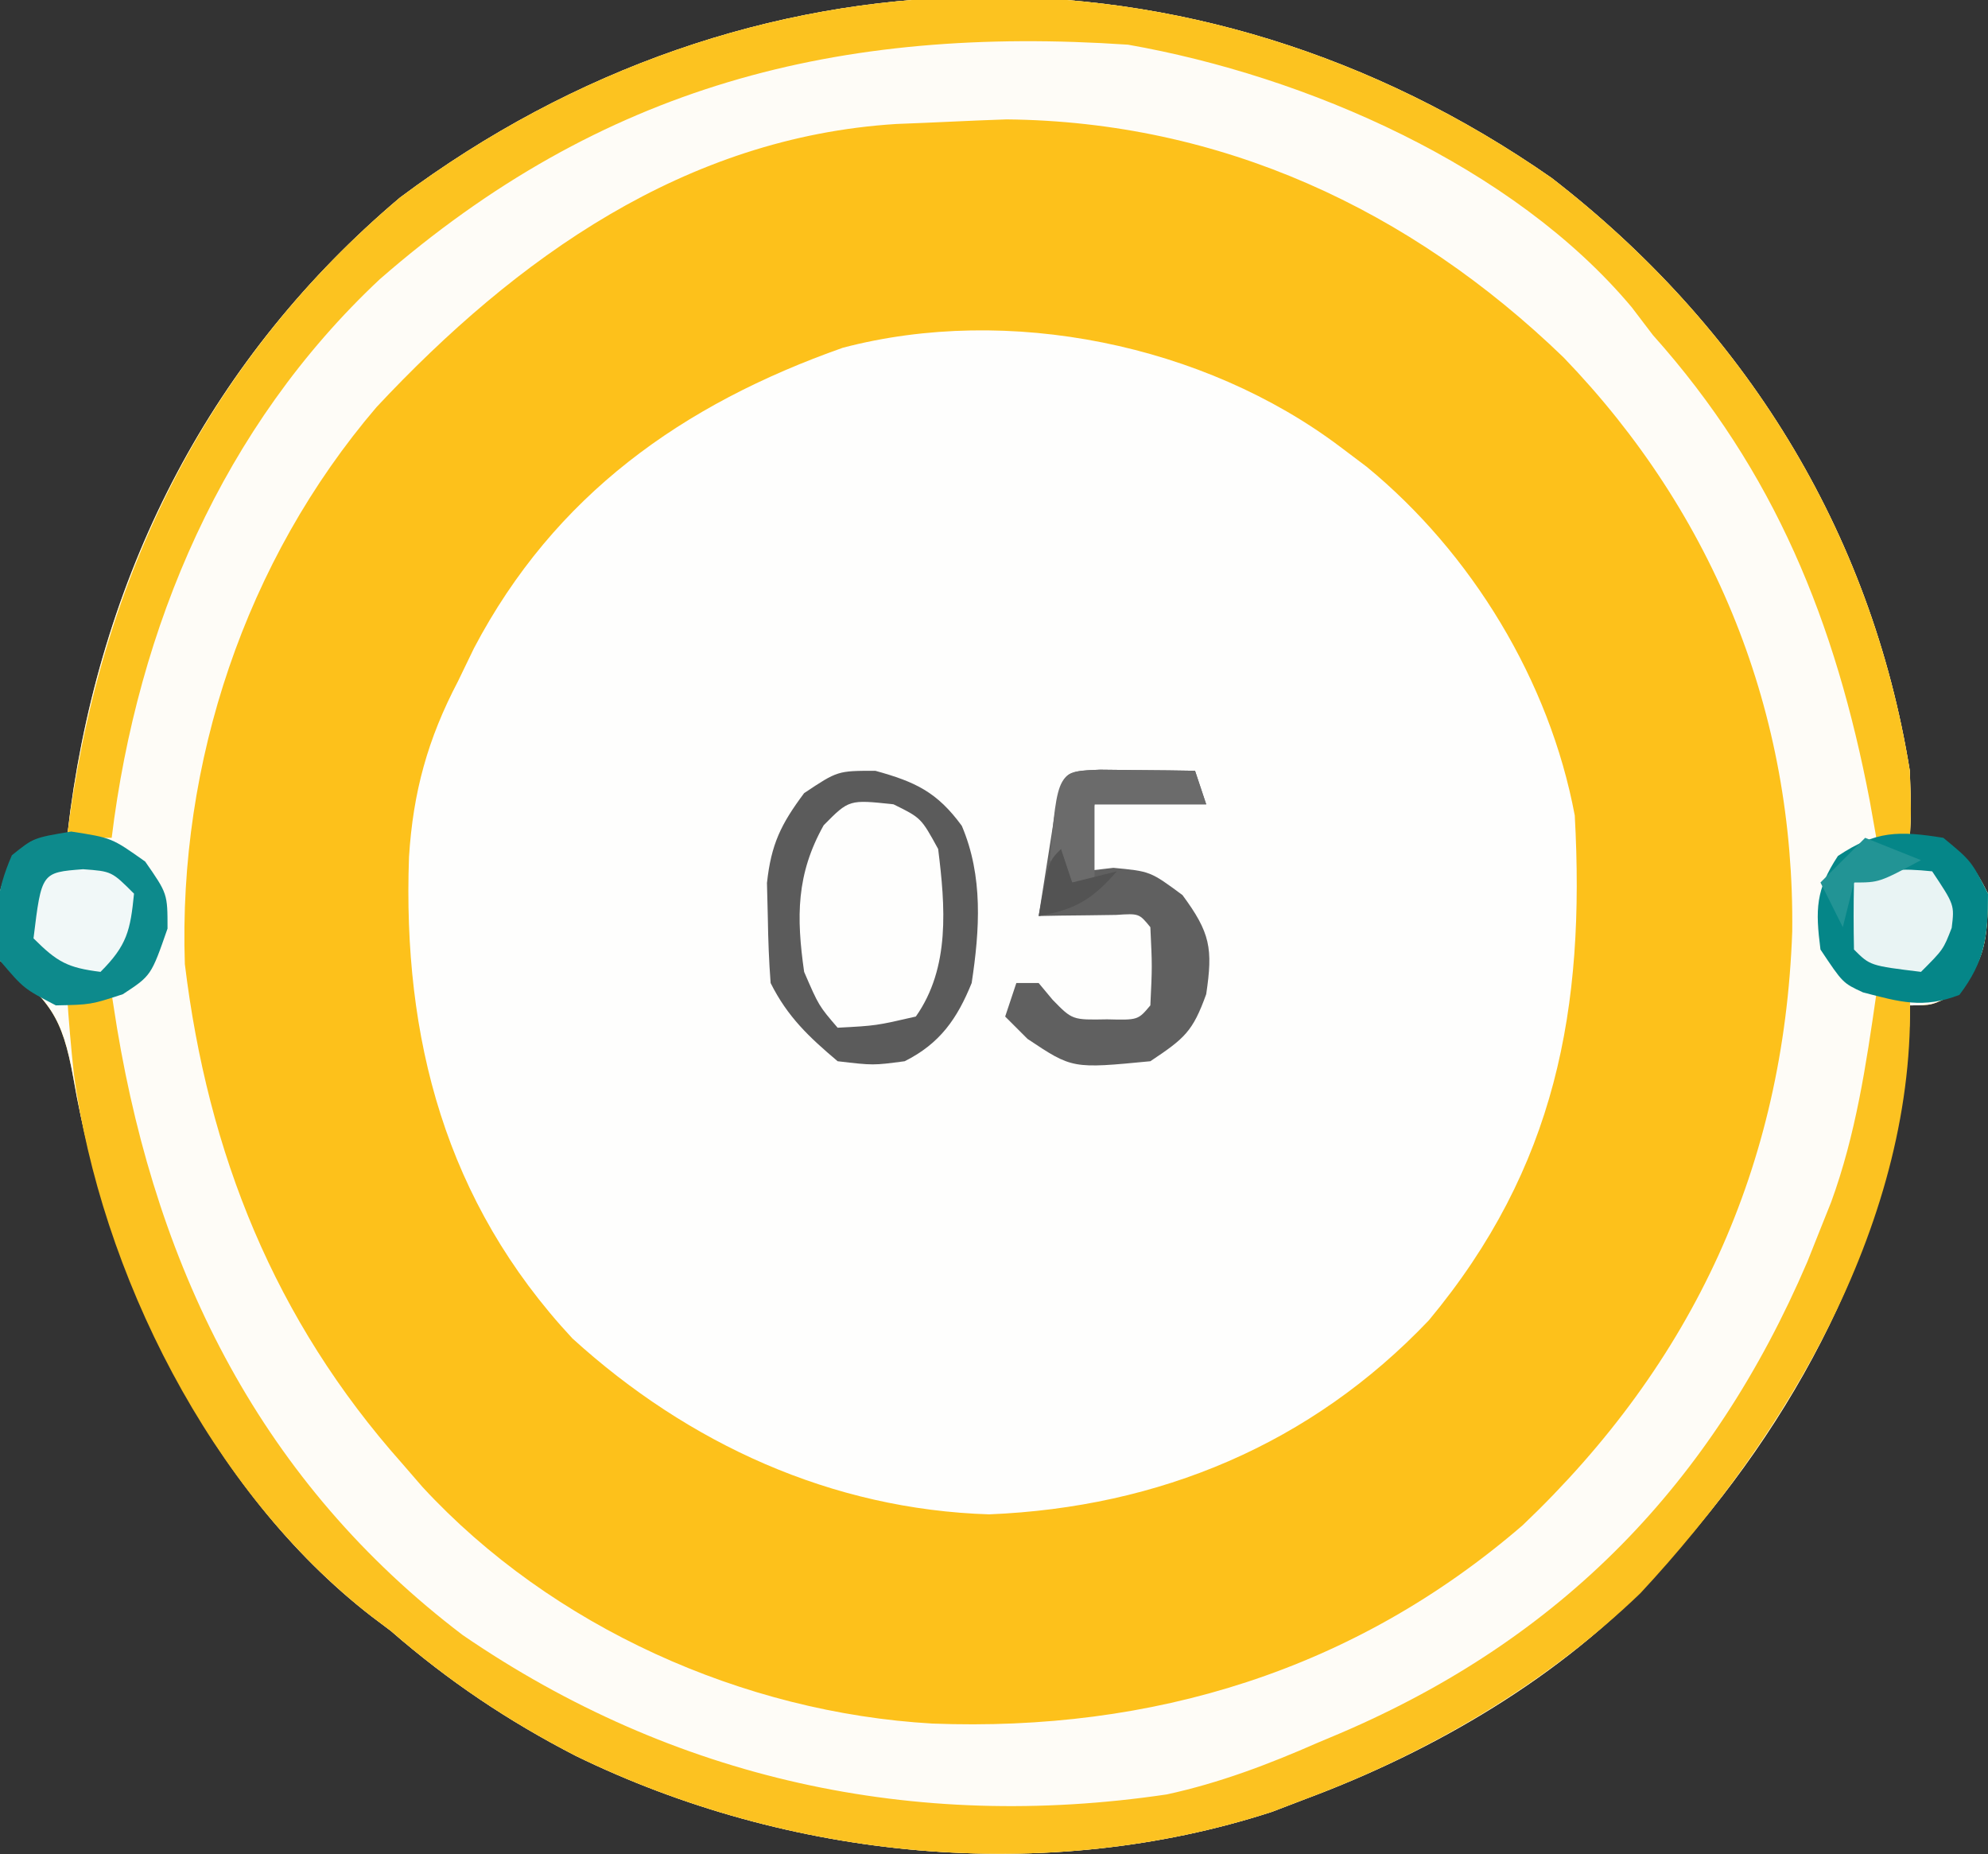 <?xml version="1.0" encoding="UTF-8"?>
<svg version="1.1" xmlns="http://www.w3.org/2000/svg" width="178" height="166">
<rect width="100%" height="100%" fill="#333333" stroke="none"/>
<path d="M0 0 C17.191 13.291 28.582 31.483 32.062 53.062 C32.188 56.625 32.188 56.625 32.062 59.062 C32.661 59.145 33.259 59.227 33.875 59.312 C36.833 60.327 37.664 61.266 39.062 64.062 C38.994 67.969 38.939 70.186 36.125 73 C34.062 74.062 34.062 74.062 32.062 74.062 C32.048 74.683 32.034 75.303 32.02 75.941 C31.066 93.655 22.697 109.96 11.062 123.062 C10.471 123.748 9.879 124.434 9.27 125.141 C1 134.098 -10.569 140.827 -21.938 145.062 C-23.473 145.65 -23.473 145.65 -25.039 146.25 C-45.335 152.847 -68.39 150.508 -87.375 141.25 C-93.435 138.132 -98.787 134.545 -103.938 130.062 C-104.512 129.629 -105.087 129.196 -105.68 128.75 C-120.251 117.469 -129.291 98.349 -132.375 80.535 C-133.372 75.043 -134.475 73.585 -138.938 70.062 C-139.482 66.254 -139.458 64.029 -137.625 60.625 C-135.938 59.062 -135.938 59.062 -132.938 59.062 C-132.791 57.864 -132.791 57.864 -132.641 56.641 C-129.687 34.947 -119.934 15.937 -103.125 1.75 C-71.962 -21.512 -31.963 -22.303 0 0 Z " fill="#FDC11B" transform="translate(138.938,15.938)"/>
<path d="M0 0 C1.168 0.88 1.168 0.88 2.359 1.777 C11.758 9.489 18.748 20.955 21 33 C21.952 50.273 19.303 64.528 7.938 78.188 C-2.624 89.297 -16.224 94.944 -31.438 95.562 C-45.524 95.124 -58.365 89.255 -68.75 79.812 C-80.127 67.59 -83.957 52.943 -83.379 36.715 C-83.014 30.907 -81.704 26.158 -79 21 C-78.526 20.019 -78.051 19.038 -77.562 18.027 C-70.347 4.307 -58.894 -3.803 -44.531 -8.871 C-29.691 -12.769 -12.174 -9.173 0 0 Z " fill="#FEFEFD" transform="translate(120,40)"/>
<path d="M0 0 C17.191 13.291 28.582 31.483 32.062 53.062 C32.188 56.625 32.188 56.625 32.062 59.062 C32.661 59.145 33.259 59.227 33.875 59.312 C36.833 60.327 37.664 61.266 39.062 64.062 C38.994 67.969 38.939 70.186 36.125 73 C34.062 74.062 34.062 74.062 32.062 74.062 C32.048 74.683 32.034 75.303 32.02 75.941 C31.066 93.655 22.697 109.96 11.062 123.062 C10.471 123.748 9.879 124.434 9.27 125.141 C1 134.098 -10.569 140.827 -21.938 145.062 C-23.473 145.65 -23.473 145.65 -25.039 146.25 C-45.335 152.847 -68.39 150.508 -87.375 141.25 C-93.435 138.132 -98.787 134.545 -103.938 130.062 C-104.512 129.629 -105.087 129.196 -105.68 128.75 C-120.251 117.469 -129.291 98.349 -132.375 80.535 C-133.372 75.043 -134.475 73.585 -138.938 70.062 C-139.482 66.254 -139.458 64.029 -137.625 60.625 C-135.938 59.062 -135.938 59.062 -132.938 59.062 C-132.791 57.864 -132.791 57.864 -132.641 56.641 C-129.687 34.947 -119.934 15.937 -103.125 1.75 C-71.962 -21.512 -31.963 -22.303 0 0 Z M-58.676 -4.84 C-77.589 -3.663 -92.729 7.154 -105.219 20.5 C-116.951 34.218 -122.994 52.33 -122.387 70.363 C-120.327 87.327 -114.345 102.243 -102.938 115.062 C-102.031 116.111 -102.031 116.111 -101.105 117.18 C-89.521 129.715 -72.379 137.38 -55.465 138.352 C-35.8 139.107 -17.691 133.622 -2.602 120.598 C12.71 106.027 20.784 88.443 21.533 67.454 C21.754 47.976 14.642 30.151 1.062 16.062 C-12.702 2.768 -29.648 -5.057 -48.812 -5.25 C-52.103 -5.143 -55.386 -4.957 -58.676 -4.84 Z " fill="#FEFCF7" transform="translate(138.938,15.938)"/>
<path d="M0 0 C1.32 0 2.64 0 4 0 C4.159 1.004 4.317 2.008 4.48 3.043 C8.14 24.99 17.492 43.754 35.438 57.375 C54.305 70.293 75.832 74.99 98.47 71.634 C103.185 70.612 107.589 68.939 112 67 C112.994 66.582 112.994 66.582 114.009 66.155 C133.844 57.671 147.322 43.784 155.824 23.953 C156.212 22.979 156.6 22.004 157 21 C157.316 20.211 157.632 19.422 157.957 18.609 C160.16 12.576 161.088 6.339 162 0 C162.99 0 163.98 0 165 0 C165.61 19.956 154.073 39.451 140.875 53.625 C132.499 61.683 121.859 67.954 111 72 C109.465 72.588 109.465 72.588 107.898 73.188 C87.603 79.785 64.548 77.445 45.562 68.188 C39.502 65.069 34.15 61.482 29 57 C28.425 56.567 27.85 56.134 27.258 55.688 C12.853 44.535 3.018 24.931 0.609 7.109 C0.358 4.74 0.15 2.378 0 0 Z " fill="#FCC221" transform="translate(6,89)"/>
<path d="M0 0 C17.191 13.291 28.582 31.483 32.062 53.062 C32.188 56.625 32.188 56.625 32.062 59.062 C31.073 59.062 30.082 59.062 29.062 59.062 C28.867 57.96 28.671 56.858 28.469 55.723 C25.418 39.798 19.976 26.259 9.062 14.062 C8.436 13.24 7.81 12.418 7.164 11.57 C-3.453 -1.099 -21.999 -9.141 -37.938 -11.938 C-63.913 -13.689 -85.081 -8.259 -104.938 9.062 C-118.986 22.223 -126.616 40.142 -128.938 59.062 C-130.257 59.062 -131.577 59.062 -132.938 59.062 C-130.158 36.385 -120.722 16.602 -103.125 1.75 C-71.962 -21.512 -31.963 -22.303 0 0 Z " fill="#FCC320" transform="translate(138.938,15.938)"/>
<path d="M0 0 C3.576 0.986 5.529 1.898 7.742 4.926 C9.663 9.439 9.349 14.233 8.625 19 C7.332 22.192 5.783 24.421 2.625 26 C-0.188 26.375 -0.188 26.375 -3.375 26 C-5.948 23.827 -7.865 22.02 -9.375 19 C-9.524 17.066 -9.596 15.127 -9.625 13.188 C-9.651 12.15 -9.677 11.112 -9.703 10.043 C-9.329 6.574 -8.451 4.779 -6.375 2 C-3.375 0 -3.375 0 0 0 Z M-4.625 4.875 C-7.083 9.264 -7.078 13.071 -6.375 18 C-5.063 21.035 -5.063 21.035 -3.375 23 C0.063 22.819 0.063 22.819 3.625 22 C6.718 17.621 6.261 12.112 5.625 7 C4.1 4.218 4.1 4.218 1.625 3 C-2.351 2.573 -2.351 2.573 -4.625 4.875 Z " fill="#5B5B5B" transform="translate(78.375,69)"/>
<path d="M0 0 C1.514 0.017 1.514 0.017 3.059 0.035 C4.071 0.044 5.082 0.053 6.125 0.062 C7.299 0.08 7.299 0.08 8.496 0.098 C8.826 1.088 9.156 2.078 9.496 3.098 C6.196 3.098 2.896 3.098 -0.504 3.098 C-0.834 5.078 -1.164 7.058 -1.504 9.098 C-0.617 8.995 0.27 8.891 1.184 8.785 C4.496 9.098 4.496 9.098 7.371 11.223 C9.865 14.597 10.107 15.999 9.496 20.098 C8.289 23.44 7.576 24.045 4.496 26.098 C-2.49 26.774 -2.49 26.774 -6.504 24.098 C-7.164 23.438 -7.824 22.778 -8.504 22.098 C-8.009 20.613 -8.009 20.613 -7.504 19.098 C-6.844 19.098 -6.184 19.098 -5.504 19.098 C-5.091 19.593 -4.679 20.088 -4.254 20.598 C-2.49 22.407 -2.49 22.407 0.621 22.348 C3.391 22.417 3.391 22.417 4.496 21.098 C4.663 17.598 4.663 17.598 4.496 14.098 C3.488 12.865 3.488 12.865 1.43 13 C0.194 13.017 0.194 13.017 -1.066 13.035 C-2.306 13.049 -2.306 13.049 -3.57 13.062 C-4.208 13.074 -4.846 13.086 -5.504 13.098 C-5.196 11.118 -4.883 9.139 -4.566 7.16 C-4.392 6.058 -4.218 4.956 -4.039 3.82 C-3.314 0.129 -3.314 0.129 0 0 Z " fill="#606060" transform="translate(98.504,68.902)"/>
<path d="M0 0 C2.5 2.062 2.5 2.062 4 5 C4 8.792 3.743 11.019 1.438 14.062 C-1.819 15.315 -3.886 14.698 -7.195 13.836 C-9 13 -9 13 -11 10 C-11.457 6.423 -11.438 4.665 -9.438 1.625 C-6.041 -0.639 -3.999 -0.643 0 0 Z " fill="#058688" transform="translate(174,75)"/>
<path d="M0 0 C3.625 0.562 3.625 0.562 6.625 2.688 C8.625 5.562 8.625 5.562 8.625 8.688 C7.159 12.902 7.159 12.902 4.625 14.562 C1.75 15.5 1.75 15.5 -1.375 15.562 C-4.25 14.062 -4.25 14.062 -6.375 11.562 C-6.902 7.873 -6.803 5.544 -5.312 2.125 C-3.375 0.562 -3.375 0.562 0 0 Z " fill="#0D8A8C" transform="translate(6.375,74.438)"/>
<path d="M0 0 C2 3 2 3 1.75 5.062 C1 7 1 7 -1 9 C-5.556 8.444 -5.556 8.444 -7 7 C-7.041 5 -7.043 3 -7 1 C-4.466 -0.267 -2.806 -0.281 0 0 Z " fill="#E9F4F4" transform="translate(173,78)"/>
<path d="M0 0 C2.562 0.188 2.562 0.188 4.562 2.188 C4.233 5.485 3.94 6.81 1.562 9.188 C-1.372 8.821 -2.302 8.323 -4.438 6.188 C-3.718 0.286 -3.718 0.286 0 0 Z " fill="#F1F8F8" transform="translate(7.438,77.812)"/>
<path d="M0 0 C1.514 0.017 1.514 0.017 3.059 0.035 C4.071 0.044 5.082 0.053 6.125 0.062 C7.299 0.08 7.299 0.08 8.496 0.098 C8.826 1.088 9.156 2.078 9.496 3.098 C6.196 3.098 2.896 3.098 -0.504 3.098 C-0.504 5.408 -0.504 7.718 -0.504 10.098 C-1.164 10.098 -1.824 10.098 -2.504 10.098 C-3.164 9.438 -3.824 8.778 -4.504 8.098 C-3.807 0.148 -3.807 0.148 0 0 Z " fill="#6B6B6B" transform="translate(98.504,68.902)"/>
<path d="M0 0 C2.475 0.99 2.475 0.99 5 2 C1.25 4 1.25 4 -1 4 C-1.33 5.32 -1.66 6.64 -2 8 C-2.66 6.68 -3.32 5.36 -4 4 C-2.68 2.68 -1.36 1.36 0 0 Z " fill="#229495" transform="translate(167,75)"/>
<path d="M0 0 C0.33 0.99 0.66 1.98 1 3 C2.32 2.67 3.64 2.34 5 2 C2.826 4.5 1.27 5.436 -2 6 C-1.125 1.125 -1.125 1.125 0 0 Z " fill="#535353" transform="translate(95,76)"/>
</svg>
